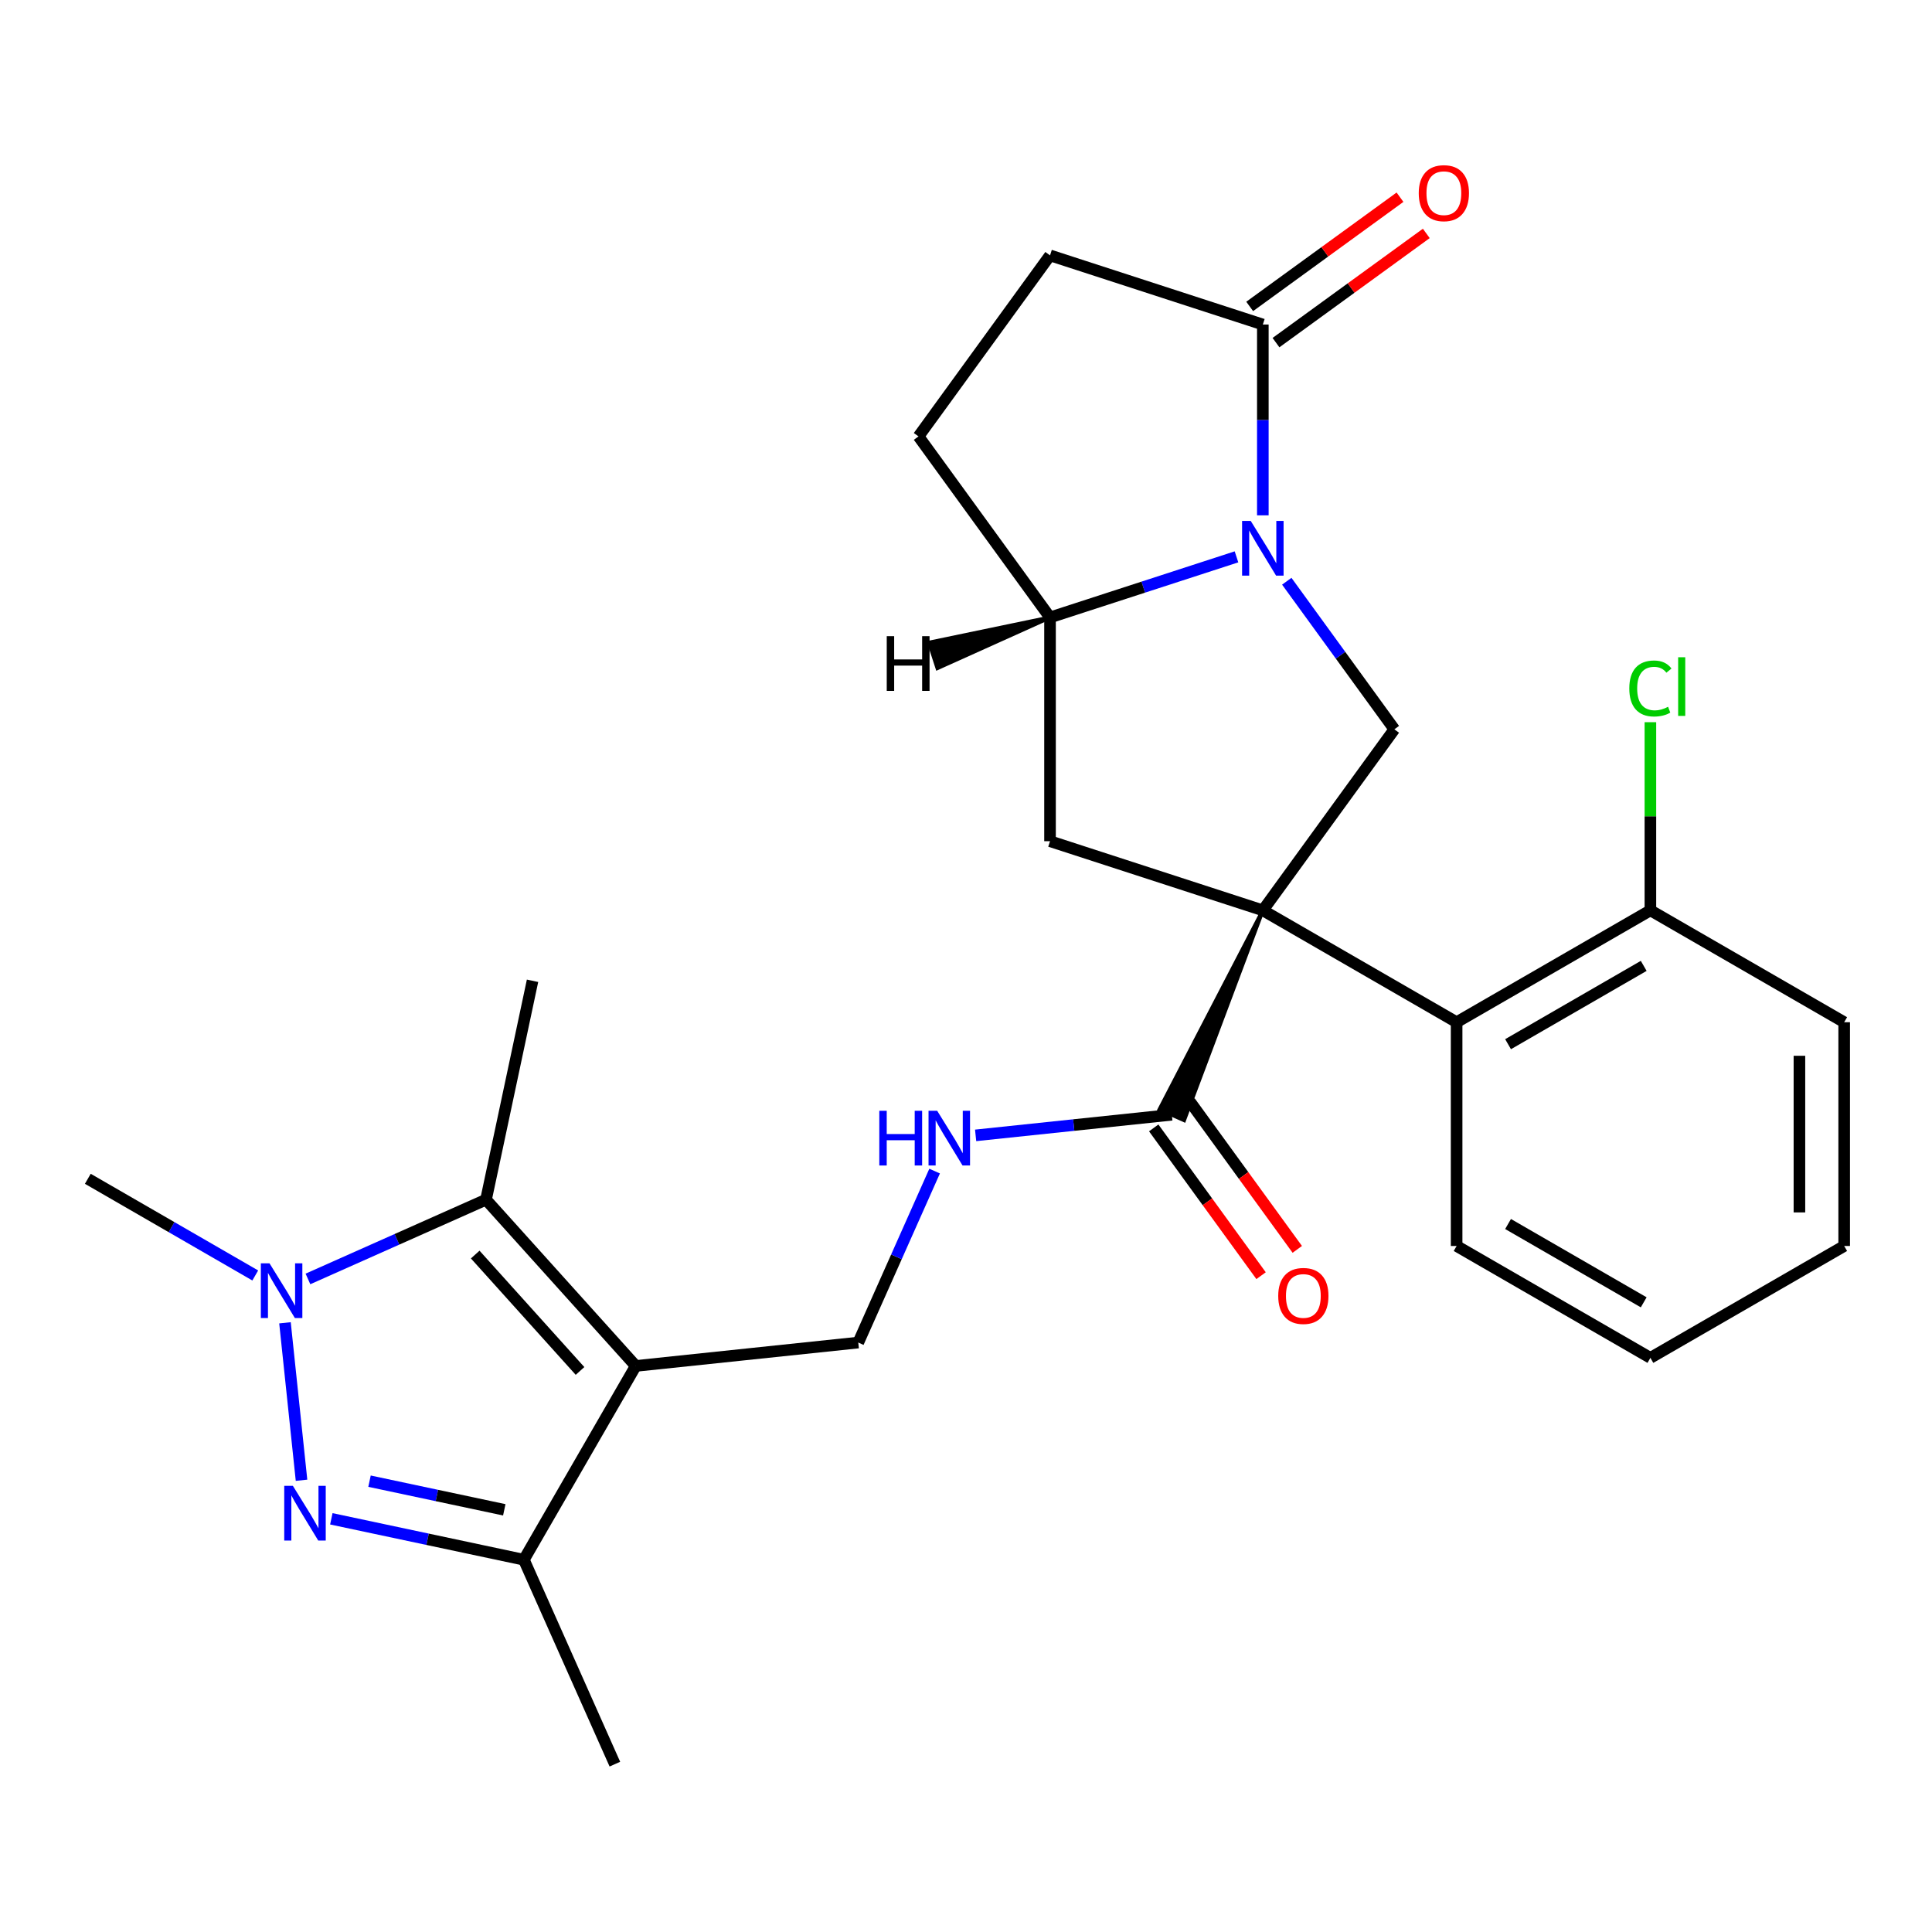 <?xml version='1.0' encoding='iso-8859-1'?>
<svg version='1.1' baseProfile='full'
              xmlns='http://www.w3.org/2000/svg'
                      xmlns:rdkit='http://www.rdkit.org/xml'
                      xmlns:xlink='http://www.w3.org/1999/xlink'
                  xml:space='preserve'
width='1000px' height='1000px' viewBox='0 0 1000 1000'>
<!-- END OF HEADER -->
<rect style='opacity:1.0;fill:#FFFFFF;stroke:none' width='1000' height='1000' x='0' y='0'> </rect>
<path class='bond-6' d='M 653.641,471.19 L 721.717,377.492' style='fill:none;fill-rule:evenodd;stroke:#000000;stroke-width:6px;stroke-linecap:butt;stroke-linejoin:miter;stroke-opacity:1' />
<path class='bond-7' d='M 653.641,471.19 L 543.491,435.401' style='fill:none;fill-rule:evenodd;stroke:#000000;stroke-width:6px;stroke-linecap:butt;stroke-linejoin:miter;stroke-opacity:1' />
<path class='bond-8' d='M 653.641,471.19 L 600.185,574.169 L 612.882,579.822 Z' style='fill:#000000;fill-rule:evenodd;fill-opacity:1;stroke:#000000;stroke-width:2px;stroke-linecap:butt;stroke-linejoin:miter;stroke-opacity:1;' />
<path class='bond-9' d='M 653.641,471.19 L 753.943,529.099' style='fill:none;fill-rule:evenodd;stroke:#000000;stroke-width:6px;stroke-linecap:butt;stroke-linejoin:miter;stroke-opacity:1' />
<path class='bond-0' d='M 329.059,707.013 L 444.242,694.907' style='fill:none;fill-rule:evenodd;stroke:#000000;stroke-width:6px;stroke-linecap:butt;stroke-linejoin:miter;stroke-opacity:1' />
<path class='bond-4' d='M 329.059,707.013 L 251.561,620.944' style='fill:none;fill-rule:evenodd;stroke:#000000;stroke-width:6px;stroke-linecap:butt;stroke-linejoin:miter;stroke-opacity:1' />
<path class='bond-4' d='M 300.22,709.602 L 245.972,649.354' style='fill:none;fill-rule:evenodd;stroke:#000000;stroke-width:6px;stroke-linecap:butt;stroke-linejoin:miter;stroke-opacity:1' />
<path class='bond-5' d='M 329.059,707.013 L 271.15,807.315' style='fill:none;fill-rule:evenodd;stroke:#000000;stroke-width:6px;stroke-linecap:butt;stroke-linejoin:miter;stroke-opacity:1' />
<path class='bond-1' d='M 666.033,300.848 L 693.875,339.17' style='fill:none;fill-rule:evenodd;stroke:#0000FF;stroke-width:6px;stroke-linecap:butt;stroke-linejoin:miter;stroke-opacity:1' />
<path class='bond-1' d='M 693.875,339.17 L 721.717,377.492' style='fill:none;fill-rule:evenodd;stroke:#000000;stroke-width:6px;stroke-linecap:butt;stroke-linejoin:miter;stroke-opacity:1' />
<path class='bond-10' d='M 653.641,266.737 L 653.641,217.356' style='fill:none;fill-rule:evenodd;stroke:#0000FF;stroke-width:6px;stroke-linecap:butt;stroke-linejoin:miter;stroke-opacity:1' />
<path class='bond-10' d='M 653.641,217.356 L 653.641,167.974' style='fill:none;fill-rule:evenodd;stroke:#000000;stroke-width:6px;stroke-linecap:butt;stroke-linejoin:miter;stroke-opacity:1' />
<path class='bond-27' d='M 640.006,288.223 L 591.749,303.903' style='fill:none;fill-rule:evenodd;stroke:#0000FF;stroke-width:6px;stroke-linecap:butt;stroke-linejoin:miter;stroke-opacity:1' />
<path class='bond-27' d='M 591.749,303.903 L 543.491,319.582' style='fill:none;fill-rule:evenodd;stroke:#000000;stroke-width:6px;stroke-linecap:butt;stroke-linejoin:miter;stroke-opacity:1' />
<path class='bond-2' d='M 171.498,786.133 L 221.324,796.724' style='fill:none;fill-rule:evenodd;stroke:#0000FF;stroke-width:6px;stroke-linecap:butt;stroke-linejoin:miter;stroke-opacity:1' />
<path class='bond-2' d='M 221.324,796.724 L 271.15,807.315' style='fill:none;fill-rule:evenodd;stroke:#000000;stroke-width:6px;stroke-linecap:butt;stroke-linejoin:miter;stroke-opacity:1' />
<path class='bond-2' d='M 191.262,766.653 L 226.14,774.066' style='fill:none;fill-rule:evenodd;stroke:#0000FF;stroke-width:6px;stroke-linecap:butt;stroke-linejoin:miter;stroke-opacity:1' />
<path class='bond-2' d='M 226.14,774.066 L 261.018,781.48' style='fill:none;fill-rule:evenodd;stroke:#000000;stroke-width:6px;stroke-linecap:butt;stroke-linejoin:miter;stroke-opacity:1' />
<path class='bond-30' d='M 156.07,766.179 L 147.504,684.678' style='fill:none;fill-rule:evenodd;stroke:#0000FF;stroke-width:6px;stroke-linecap:butt;stroke-linejoin:miter;stroke-opacity:1' />
<path class='bond-3' d='M 159.391,661.98 L 205.476,641.462' style='fill:none;fill-rule:evenodd;stroke:#0000FF;stroke-width:6px;stroke-linecap:butt;stroke-linejoin:miter;stroke-opacity:1' />
<path class='bond-3' d='M 205.476,641.462 L 251.561,620.944' style='fill:none;fill-rule:evenodd;stroke:#000000;stroke-width:6px;stroke-linecap:butt;stroke-linejoin:miter;stroke-opacity:1' />
<path class='bond-19' d='M 132.121,660.179 L 88.788,635.16' style='fill:none;fill-rule:evenodd;stroke:#0000FF;stroke-width:6px;stroke-linecap:butt;stroke-linejoin:miter;stroke-opacity:1' />
<path class='bond-19' d='M 88.788,635.16 L 45.455,610.142' style='fill:none;fill-rule:evenodd;stroke:#000000;stroke-width:6px;stroke-linecap:butt;stroke-linejoin:miter;stroke-opacity:1' />
<path class='bond-21' d='M 251.561,620.944 L 275.641,507.656' style='fill:none;fill-rule:evenodd;stroke:#000000;stroke-width:6px;stroke-linecap:butt;stroke-linejoin:miter;stroke-opacity:1' />
<path class='bond-22' d='M 271.15,807.315 L 318.257,913.12' style='fill:none;fill-rule:evenodd;stroke:#000000;stroke-width:6px;stroke-linecap:butt;stroke-linejoin:miter;stroke-opacity:1' />
<path class='bond-11' d='M 543.491,435.401 L 543.491,319.582' style='fill:none;fill-rule:evenodd;stroke:#000000;stroke-width:6px;stroke-linecap:butt;stroke-linejoin:miter;stroke-opacity:1' />
<path class='bond-13' d='M 606.534,576.996 L 555.759,582.332' style='fill:none;fill-rule:evenodd;stroke:#000000;stroke-width:6px;stroke-linecap:butt;stroke-linejoin:miter;stroke-opacity:1' />
<path class='bond-13' d='M 555.759,582.332 L 504.985,587.669' style='fill:none;fill-rule:evenodd;stroke:#0000FF;stroke-width:6px;stroke-linecap:butt;stroke-linejoin:miter;stroke-opacity:1' />
<path class='bond-17' d='M 597.164,583.803 L 624.948,622.045' style='fill:none;fill-rule:evenodd;stroke:#000000;stroke-width:6px;stroke-linecap:butt;stroke-linejoin:miter;stroke-opacity:1' />
<path class='bond-17' d='M 624.948,622.045 L 652.732,660.287' style='fill:none;fill-rule:evenodd;stroke:#FF0000;stroke-width:6px;stroke-linecap:butt;stroke-linejoin:miter;stroke-opacity:1' />
<path class='bond-17' d='M 615.903,570.188 L 643.688,608.43' style='fill:none;fill-rule:evenodd;stroke:#000000;stroke-width:6px;stroke-linecap:butt;stroke-linejoin:miter;stroke-opacity:1' />
<path class='bond-17' d='M 643.688,608.43 L 671.472,646.671' style='fill:none;fill-rule:evenodd;stroke:#FF0000;stroke-width:6px;stroke-linecap:butt;stroke-linejoin:miter;stroke-opacity:1' />
<path class='bond-14' d='M 753.943,529.099 L 854.244,471.19' style='fill:none;fill-rule:evenodd;stroke:#000000;stroke-width:6px;stroke-linecap:butt;stroke-linejoin:miter;stroke-opacity:1' />
<path class='bond-14' d='M 780.57,540.473 L 850.781,499.937' style='fill:none;fill-rule:evenodd;stroke:#000000;stroke-width:6px;stroke-linecap:butt;stroke-linejoin:miter;stroke-opacity:1' />
<path class='bond-23' d='M 753.943,529.099 L 753.943,644.918' style='fill:none;fill-rule:evenodd;stroke:#000000;stroke-width:6px;stroke-linecap:butt;stroke-linejoin:miter;stroke-opacity:1' />
<path class='bond-16' d='M 660.449,177.344 L 699.35,149.081' style='fill:none;fill-rule:evenodd;stroke:#000000;stroke-width:6px;stroke-linecap:butt;stroke-linejoin:miter;stroke-opacity:1' />
<path class='bond-16' d='M 699.35,149.081 L 738.252,120.817' style='fill:none;fill-rule:evenodd;stroke:#FF0000;stroke-width:6px;stroke-linecap:butt;stroke-linejoin:miter;stroke-opacity:1' />
<path class='bond-16' d='M 646.833,158.605 L 685.735,130.341' style='fill:none;fill-rule:evenodd;stroke:#000000;stroke-width:6px;stroke-linecap:butt;stroke-linejoin:miter;stroke-opacity:1' />
<path class='bond-16' d='M 685.735,130.341 L 724.637,102.077' style='fill:none;fill-rule:evenodd;stroke:#FF0000;stroke-width:6px;stroke-linecap:butt;stroke-linejoin:miter;stroke-opacity:1' />
<path class='bond-29' d='M 653.641,167.974 L 543.491,132.185' style='fill:none;fill-rule:evenodd;stroke:#000000;stroke-width:6px;stroke-linecap:butt;stroke-linejoin:miter;stroke-opacity:1' />
<path class='bond-18' d='M 543.491,319.582 L 475.415,225.884' style='fill:none;fill-rule:evenodd;stroke:#000000;stroke-width:6px;stroke-linecap:butt;stroke-linejoin:miter;stroke-opacity:1' />
<path class='bond-31' d='M 543.491,319.582 L 480.921,332.606 L 485.216,345.824 Z' style='fill:#000000;fill-rule:evenodd;fill-opacity:1;stroke:#000000;stroke-width:2px;stroke-linecap:butt;stroke-linejoin:miter;stroke-opacity:1;' />
<path class='bond-12' d='M 444.242,694.907 L 463.999,650.532' style='fill:none;fill-rule:evenodd;stroke:#000000;stroke-width:6px;stroke-linecap:butt;stroke-linejoin:miter;stroke-opacity:1' />
<path class='bond-12' d='M 463.999,650.532 L 483.756,606.157' style='fill:none;fill-rule:evenodd;stroke:#0000FF;stroke-width:6px;stroke-linecap:butt;stroke-linejoin:miter;stroke-opacity:1' />
<path class='bond-20' d='M 854.244,471.19 L 854.244,422.499' style='fill:none;fill-rule:evenodd;stroke:#000000;stroke-width:6px;stroke-linecap:butt;stroke-linejoin:miter;stroke-opacity:1' />
<path class='bond-20' d='M 854.244,422.499 L 854.244,373.808' style='fill:none;fill-rule:evenodd;stroke:#00CC00;stroke-width:6px;stroke-linecap:butt;stroke-linejoin:miter;stroke-opacity:1' />
<path class='bond-24' d='M 854.244,471.19 L 954.545,529.099' style='fill:none;fill-rule:evenodd;stroke:#000000;stroke-width:6px;stroke-linecap:butt;stroke-linejoin:miter;stroke-opacity:1' />
<path class='bond-15' d='M 543.491,132.185 L 475.415,225.884' style='fill:none;fill-rule:evenodd;stroke:#000000;stroke-width:6px;stroke-linecap:butt;stroke-linejoin:miter;stroke-opacity:1' />
<path class='bond-25' d='M 753.943,644.918 L 854.244,702.827' style='fill:none;fill-rule:evenodd;stroke:#000000;stroke-width:6px;stroke-linecap:butt;stroke-linejoin:miter;stroke-opacity:1' />
<path class='bond-25' d='M 780.57,633.544 L 850.781,674.08' style='fill:none;fill-rule:evenodd;stroke:#000000;stroke-width:6px;stroke-linecap:butt;stroke-linejoin:miter;stroke-opacity:1' />
<path class='bond-28' d='M 954.545,529.099 L 954.545,644.918' style='fill:none;fill-rule:evenodd;stroke:#000000;stroke-width:6px;stroke-linecap:butt;stroke-linejoin:miter;stroke-opacity:1' />
<path class='bond-28' d='M 931.382,546.472 L 931.382,627.545' style='fill:none;fill-rule:evenodd;stroke:#000000;stroke-width:6px;stroke-linecap:butt;stroke-linejoin:miter;stroke-opacity:1' />
<path class='bond-26' d='M 854.244,702.827 L 954.545,644.918' style='fill:none;fill-rule:evenodd;stroke:#000000;stroke-width:6px;stroke-linecap:butt;stroke-linejoin:miter;stroke-opacity:1' />
<path  class='atom-2' d='M 647.381 269.633
L 656.661 284.633
Q 657.581 286.113, 659.061 288.793
Q 660.541 291.473, 660.621 291.633
L 660.621 269.633
L 664.381 269.633
L 664.381 297.953
L 660.501 297.953
L 650.541 281.553
Q 649.381 279.633, 648.141 277.433
Q 646.941 275.233, 646.581 274.553
L 646.581 297.953
L 642.901 297.953
L 642.901 269.633
L 647.381 269.633
' fill='#0000FF'/>
<path  class='atom-3' d='M 151.602 769.075
L 160.882 784.075
Q 161.802 785.555, 163.282 788.235
Q 164.762 790.915, 164.842 791.075
L 164.842 769.075
L 168.602 769.075
L 168.602 797.395
L 164.722 797.395
L 154.762 780.995
Q 153.602 779.075, 152.362 776.875
Q 151.162 774.675, 150.802 773.995
L 150.802 797.395
L 147.122 797.395
L 147.122 769.075
L 151.602 769.075
' fill='#0000FF'/>
<path  class='atom-4' d='M 139.496 653.891
L 148.776 668.891
Q 149.696 670.371, 151.176 673.051
Q 152.656 675.731, 152.736 675.891
L 152.736 653.891
L 156.496 653.891
L 156.496 682.211
L 152.616 682.211
L 142.656 665.811
Q 141.496 663.891, 140.256 661.691
Q 139.056 659.491, 138.696 658.811
L 138.696 682.211
L 135.016 682.211
L 135.016 653.891
L 139.496 653.891
' fill='#0000FF'/>
<path  class='atom-14' d='M 455.13 574.942
L 458.97 574.942
L 458.97 586.982
L 473.45 586.982
L 473.45 574.942
L 477.29 574.942
L 477.29 603.262
L 473.45 603.262
L 473.45 590.182
L 458.97 590.182
L 458.97 603.262
L 455.13 603.262
L 455.13 574.942
' fill='#0000FF'/>
<path  class='atom-14' d='M 485.09 574.942
L 494.37 589.942
Q 495.29 591.422, 496.77 594.102
Q 498.25 596.782, 498.33 596.942
L 498.33 574.942
L 502.09 574.942
L 502.09 603.262
L 498.21 603.262
L 488.25 586.862
Q 487.09 584.942, 485.85 582.742
Q 484.65 580.542, 484.29 579.862
L 484.29 603.262
L 480.61 603.262
L 480.61 574.942
L 485.09 574.942
' fill='#0000FF'/>
<path  class='atom-17' d='M 734.34 99.978
Q 734.34 93.178, 737.7 89.378
Q 741.06 85.578, 747.34 85.578
Q 753.62 85.578, 756.98 89.378
Q 760.34 93.178, 760.34 99.978
Q 760.34 106.858, 756.94 110.778
Q 753.54 114.658, 747.34 114.658
Q 741.1 114.658, 737.7 110.778
Q 734.34 106.898, 734.34 99.978
M 747.34 111.458
Q 751.66 111.458, 753.98 108.578
Q 756.34 105.658, 756.34 99.978
Q 756.34 94.418, 753.98 91.618
Q 751.66 88.778, 747.34 88.778
Q 743.02 88.778, 740.66 91.578
Q 738.34 94.378, 738.34 99.978
Q 738.34 105.698, 740.66 108.578
Q 743.02 111.458, 747.34 111.458
' fill='#FF0000'/>
<path  class='atom-18' d='M 661.61 670.774
Q 661.61 663.974, 664.97 660.174
Q 668.33 656.374, 674.61 656.374
Q 680.89 656.374, 684.25 660.174
Q 687.61 663.974, 687.61 670.774
Q 687.61 677.654, 684.21 681.574
Q 680.81 685.454, 674.61 685.454
Q 668.37 685.454, 664.97 681.574
Q 661.61 677.694, 661.61 670.774
M 674.61 682.254
Q 678.93 682.254, 681.25 679.374
Q 683.61 676.454, 683.61 670.774
Q 683.61 665.214, 681.25 662.414
Q 678.93 659.574, 674.61 659.574
Q 670.29 659.574, 667.93 662.374
Q 665.61 665.174, 665.61 670.774
Q 665.61 676.494, 667.93 679.374
Q 670.29 682.254, 674.61 682.254
' fill='#FF0000'/>
<path  class='atom-21' d='M 843.324 356.352
Q 843.324 349.312, 846.604 345.632
Q 849.924 341.912, 856.204 341.912
Q 862.044 341.912, 865.164 346.032
L 862.524 348.192
Q 860.244 345.192, 856.204 345.192
Q 851.924 345.192, 849.644 348.072
Q 847.404 350.912, 847.404 356.352
Q 847.404 361.952, 849.724 364.832
Q 852.084 367.712, 856.644 367.712
Q 859.764 367.712, 863.404 365.832
L 864.524 368.832
Q 863.044 369.792, 860.804 370.352
Q 858.564 370.912, 856.084 370.912
Q 849.924 370.912, 846.604 367.152
Q 843.324 363.392, 843.324 356.352
' fill='#00CC00'/>
<path  class='atom-21' d='M 868.604 340.192
L 872.284 340.192
L 872.284 370.552
L 868.604 370.552
L 868.604 340.192
' fill='#00CC00'/>
<path  class='atom-28' d='M 458.978 329.282
L 462.818 329.282
L 462.818 341.322
L 477.298 341.322
L 477.298 329.282
L 481.138 329.282
L 481.138 357.602
L 477.298 357.602
L 477.298 344.522
L 462.818 344.522
L 462.818 357.602
L 458.978 357.602
L 458.978 329.282
' fill='#000000'/>
</svg>

